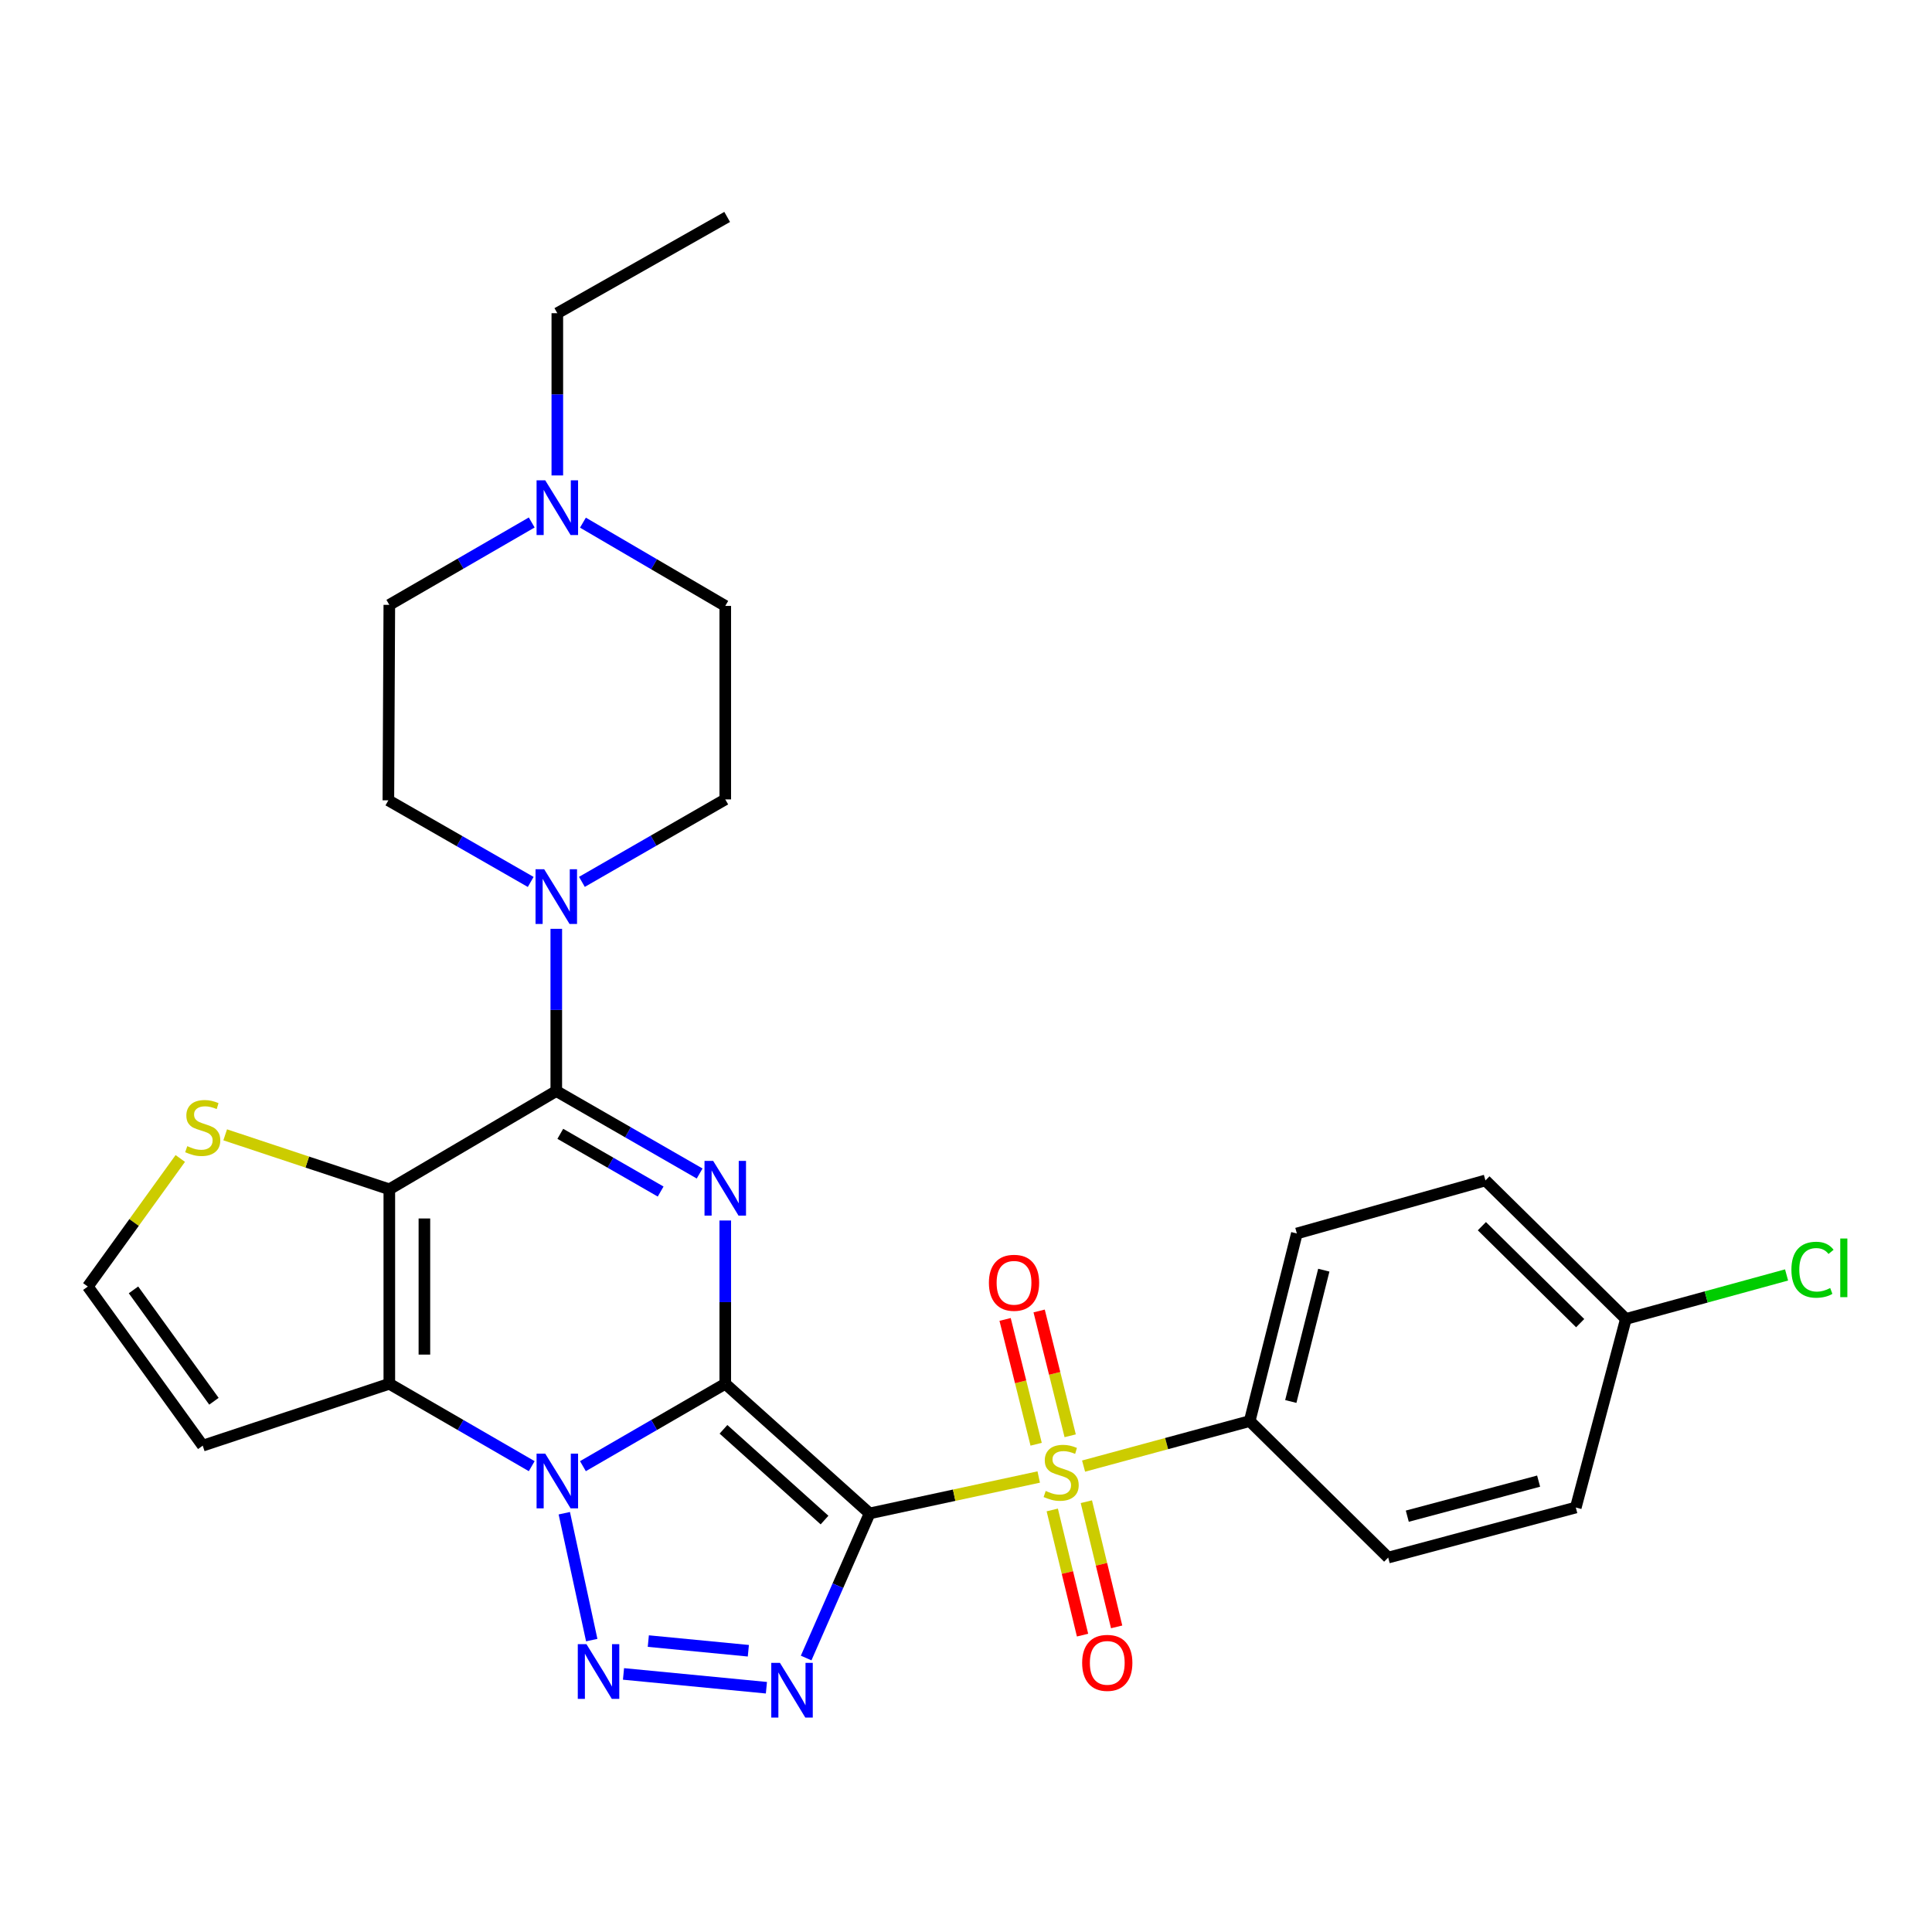 <?xml version='1.0' encoding='iso-8859-1'?>
<svg version='1.1' baseProfile='full'
              xmlns='http://www.w3.org/2000/svg'
                      xmlns:rdkit='http://www.rdkit.org/xml'
                      xmlns:xlink='http://www.w3.org/1999/xlink'
                  xml:space='preserve'
width='1000px' height='1000px' viewBox='0 0 1000 1000'>
<!-- END OF HEADER -->
<rect style='opacity:1.0;fill:#FFFFFF;stroke:none' width='1000' height='1000' x='0' y='0'> </rect>
<path class='bond-0' d='M 375.394,716.235 L 450.115,783.341' style='fill:none;fill-rule:evenodd;stroke:#000000;stroke-width:6px;stroke-linecap:butt;stroke-linejoin:miter;stroke-opacity:1' />
<path class='bond-0' d='M 374.471,739.809 L 426.776,786.783' style='fill:none;fill-rule:evenodd;stroke:#000000;stroke-width:6px;stroke-linecap:butt;stroke-linejoin:miter;stroke-opacity:1' />
<path class='bond-1' d='M 375.394,716.235 L 338.557,737.561' style='fill:none;fill-rule:evenodd;stroke:#000000;stroke-width:6px;stroke-linecap:butt;stroke-linejoin:miter;stroke-opacity:1' />
<path class='bond-1' d='M 338.557,737.561 L 301.72,758.886' style='fill:none;fill-rule:evenodd;stroke:#0000FF;stroke-width:6px;stroke-linecap:butt;stroke-linejoin:miter;stroke-opacity:1' />
<path class='bond-2' d='M 375.394,716.235 L 375.394,673.981' style='fill:none;fill-rule:evenodd;stroke:#000000;stroke-width:6px;stroke-linecap:butt;stroke-linejoin:miter;stroke-opacity:1' />
<path class='bond-2' d='M 375.394,673.981 L 375.394,631.727' style='fill:none;fill-rule:evenodd;stroke:#0000FF;stroke-width:6px;stroke-linecap:butt;stroke-linejoin:miter;stroke-opacity:1' />
<path class='bond-3' d='M 450.115,783.341 L 493.878,773.92' style='fill:none;fill-rule:evenodd;stroke:#000000;stroke-width:6px;stroke-linecap:butt;stroke-linejoin:miter;stroke-opacity:1' />
<path class='bond-3' d='M 493.878,773.92 L 537.64,764.498' style='fill:none;fill-rule:evenodd;stroke:#CCCC00;stroke-width:6px;stroke-linecap:butt;stroke-linejoin:miter;stroke-opacity:1' />
<path class='bond-5' d='M 450.115,783.341 L 433.689,820.764' style='fill:none;fill-rule:evenodd;stroke:#000000;stroke-width:6px;stroke-linecap:butt;stroke-linejoin:miter;stroke-opacity:1' />
<path class='bond-5' d='M 433.689,820.764 L 417.262,858.187' style='fill:none;fill-rule:evenodd;stroke:#0000FF;stroke-width:6px;stroke-linecap:butt;stroke-linejoin:miter;stroke-opacity:1' />
<path class='bond-6' d='M 292.078,783.239 L 306.285,848.917' style='fill:none;fill-rule:evenodd;stroke:#0000FF;stroke-width:6px;stroke-linecap:butt;stroke-linejoin:miter;stroke-opacity:1' />
<path class='bond-7' d='M 275.217,758.888 L 238.365,737.562' style='fill:none;fill-rule:evenodd;stroke:#0000FF;stroke-width:6px;stroke-linecap:butt;stroke-linejoin:miter;stroke-opacity:1' />
<path class='bond-7' d='M 238.365,737.562 L 201.513,716.235' style='fill:none;fill-rule:evenodd;stroke:#000000;stroke-width:6px;stroke-linecap:butt;stroke-linejoin:miter;stroke-opacity:1' />
<path class='bond-8' d='M 362.132,607.408 L 325.033,586.067' style='fill:none;fill-rule:evenodd;stroke:#0000FF;stroke-width:6px;stroke-linecap:butt;stroke-linejoin:miter;stroke-opacity:1' />
<path class='bond-8' d='M 325.033,586.067 L 287.934,564.726' style='fill:none;fill-rule:evenodd;stroke:#000000;stroke-width:6px;stroke-linecap:butt;stroke-linejoin:miter;stroke-opacity:1' />
<path class='bond-8' d='M 341.949,616.744 L 315.98,601.805' style='fill:none;fill-rule:evenodd;stroke:#0000FF;stroke-width:6px;stroke-linecap:butt;stroke-linejoin:miter;stroke-opacity:1' />
<path class='bond-8' d='M 315.98,601.805 L 290.011,586.866' style='fill:none;fill-rule:evenodd;stroke:#000000;stroke-width:6px;stroke-linecap:butt;stroke-linejoin:miter;stroke-opacity:1' />
<path class='bond-12' d='M 560.863,758.851 L 603.853,747.196' style='fill:none;fill-rule:evenodd;stroke:#CCCC00;stroke-width:6px;stroke-linecap:butt;stroke-linejoin:miter;stroke-opacity:1' />
<path class='bond-12' d='M 603.853,747.196 L 646.842,735.541' style='fill:none;fill-rule:evenodd;stroke:#000000;stroke-width:6px;stroke-linecap:butt;stroke-linejoin:miter;stroke-opacity:1' />
<path class='bond-13' d='M 544.647,781.55 L 552.486,813.945' style='fill:none;fill-rule:evenodd;stroke:#CCCC00;stroke-width:6px;stroke-linecap:butt;stroke-linejoin:miter;stroke-opacity:1' />
<path class='bond-13' d='M 552.486,813.945 L 560.326,846.34' style='fill:none;fill-rule:evenodd;stroke:#FF0000;stroke-width:6px;stroke-linecap:butt;stroke-linejoin:miter;stroke-opacity:1' />
<path class='bond-13' d='M 562.293,777.279 L 570.133,809.675' style='fill:none;fill-rule:evenodd;stroke:#CCCC00;stroke-width:6px;stroke-linecap:butt;stroke-linejoin:miter;stroke-opacity:1' />
<path class='bond-13' d='M 570.133,809.675 L 577.972,842.07' style='fill:none;fill-rule:evenodd;stroke:#FF0000;stroke-width:6px;stroke-linecap:butt;stroke-linejoin:miter;stroke-opacity:1' />
<path class='bond-14' d='M 553.925,743.16 L 545.892,710.857' style='fill:none;fill-rule:evenodd;stroke:#CCCC00;stroke-width:6px;stroke-linecap:butt;stroke-linejoin:miter;stroke-opacity:1' />
<path class='bond-14' d='M 545.892,710.857 L 537.858,678.554' style='fill:none;fill-rule:evenodd;stroke:#FF0000;stroke-width:6px;stroke-linecap:butt;stroke-linejoin:miter;stroke-opacity:1' />
<path class='bond-14' d='M 536.306,747.541 L 528.272,715.239' style='fill:none;fill-rule:evenodd;stroke:#CCCC00;stroke-width:6px;stroke-linecap:butt;stroke-linejoin:miter;stroke-opacity:1' />
<path class='bond-14' d='M 528.272,715.239 L 520.239,682.936' style='fill:none;fill-rule:evenodd;stroke:#FF0000;stroke-width:6px;stroke-linecap:butt;stroke-linejoin:miter;stroke-opacity:1' />
<path class='bond-4' d='M 201.513,615.582 L 287.934,564.726' style='fill:none;fill-rule:evenodd;stroke:#000000;stroke-width:6px;stroke-linecap:butt;stroke-linejoin:miter;stroke-opacity:1' />
<path class='bond-10' d='M 201.513,615.582 L 159.036,601.484' style='fill:none;fill-rule:evenodd;stroke:#000000;stroke-width:6px;stroke-linecap:butt;stroke-linejoin:miter;stroke-opacity:1' />
<path class='bond-10' d='M 159.036,601.484 L 116.559,587.385' style='fill:none;fill-rule:evenodd;stroke:#CCCC00;stroke-width:6px;stroke-linecap:butt;stroke-linejoin:miter;stroke-opacity:1' />
<path class='bond-29' d='M 201.513,615.582 L 201.513,716.235' style='fill:none;fill-rule:evenodd;stroke:#000000;stroke-width:6px;stroke-linecap:butt;stroke-linejoin:miter;stroke-opacity:1' />
<path class='bond-29' d='M 219.669,630.68 L 219.669,701.137' style='fill:none;fill-rule:evenodd;stroke:#000000;stroke-width:6px;stroke-linecap:butt;stroke-linejoin:miter;stroke-opacity:1' />
<path class='bond-30' d='M 396.695,873.565 L 322.724,866.421' style='fill:none;fill-rule:evenodd;stroke:#0000FF;stroke-width:6px;stroke-linecap:butt;stroke-linejoin:miter;stroke-opacity:1' />
<path class='bond-30' d='M 387.345,854.422 L 335.565,849.421' style='fill:none;fill-rule:evenodd;stroke:#0000FF;stroke-width:6px;stroke-linecap:butt;stroke-linejoin:miter;stroke-opacity:1' />
<path class='bond-11' d='M 201.513,716.235 L 104.935,748.27' style='fill:none;fill-rule:evenodd;stroke:#000000;stroke-width:6px;stroke-linecap:butt;stroke-linejoin:miter;stroke-opacity:1' />
<path class='bond-9' d='M 287.934,564.726 L 287.934,522.742' style='fill:none;fill-rule:evenodd;stroke:#000000;stroke-width:6px;stroke-linecap:butt;stroke-linejoin:miter;stroke-opacity:1' />
<path class='bond-9' d='M 287.934,522.742 L 287.934,480.759' style='fill:none;fill-rule:evenodd;stroke:#0000FF;stroke-width:6px;stroke-linecap:butt;stroke-linejoin:miter;stroke-opacity:1' />
<path class='bond-17' d='M 301.197,456.454 L 338.295,435.112' style='fill:none;fill-rule:evenodd;stroke:#0000FF;stroke-width:6px;stroke-linecap:butt;stroke-linejoin:miter;stroke-opacity:1' />
<path class='bond-17' d='M 338.295,435.112 L 375.394,413.771' style='fill:none;fill-rule:evenodd;stroke:#000000;stroke-width:6px;stroke-linecap:butt;stroke-linejoin:miter;stroke-opacity:1' />
<path class='bond-18' d='M 274.69,456.49 L 237.854,435.373' style='fill:none;fill-rule:evenodd;stroke:#0000FF;stroke-width:6px;stroke-linecap:butt;stroke-linejoin:miter;stroke-opacity:1' />
<path class='bond-18' d='M 237.854,435.373 L 201.019,414.255' style='fill:none;fill-rule:evenodd;stroke:#000000;stroke-width:6px;stroke-linecap:butt;stroke-linejoin:miter;stroke-opacity:1' />
<path class='bond-31' d='M 93.314,599.623 L 69.384,632.768' style='fill:none;fill-rule:evenodd;stroke:#CCCC00;stroke-width:6px;stroke-linecap:butt;stroke-linejoin:miter;stroke-opacity:1' />
<path class='bond-31' d='M 69.384,632.768 L 45.455,665.914' style='fill:none;fill-rule:evenodd;stroke:#000000;stroke-width:6px;stroke-linecap:butt;stroke-linejoin:miter;stroke-opacity:1' />
<path class='bond-16' d='M 104.935,748.27 L 45.455,665.914' style='fill:none;fill-rule:evenodd;stroke:#000000;stroke-width:6px;stroke-linecap:butt;stroke-linejoin:miter;stroke-opacity:1' />
<path class='bond-16' d='M 110.731,725.287 L 69.095,667.637' style='fill:none;fill-rule:evenodd;stroke:#000000;stroke-width:6px;stroke-linecap:butt;stroke-linejoin:miter;stroke-opacity:1' />
<path class='bond-19' d='M 646.842,735.541 L 671.252,638.448' style='fill:none;fill-rule:evenodd;stroke:#000000;stroke-width:6px;stroke-linecap:butt;stroke-linejoin:miter;stroke-opacity:1' />
<path class='bond-19' d='M 668.112,725.404 L 685.198,657.439' style='fill:none;fill-rule:evenodd;stroke:#000000;stroke-width:6px;stroke-linecap:butt;stroke-linejoin:miter;stroke-opacity:1' />
<path class='bond-20' d='M 646.842,735.541 L 718.527,806.197' style='fill:none;fill-rule:evenodd;stroke:#000000;stroke-width:6px;stroke-linecap:butt;stroke-linejoin:miter;stroke-opacity:1' />
<path class='bond-15' d='M 275.217,270.433 L 238.365,291.756' style='fill:none;fill-rule:evenodd;stroke:#0000FF;stroke-width:6px;stroke-linecap:butt;stroke-linejoin:miter;stroke-opacity:1' />
<path class='bond-15' d='M 238.365,291.756 L 201.513,313.078' style='fill:none;fill-rule:evenodd;stroke:#000000;stroke-width:6px;stroke-linecap:butt;stroke-linejoin:miter;stroke-opacity:1' />
<path class='bond-27' d='M 288.469,246.09 L 288.469,204.101' style='fill:none;fill-rule:evenodd;stroke:#0000FF;stroke-width:6px;stroke-linecap:butt;stroke-linejoin:miter;stroke-opacity:1' />
<path class='bond-27' d='M 288.469,204.101 L 288.469,162.113' style='fill:none;fill-rule:evenodd;stroke:#000000;stroke-width:6px;stroke-linecap:butt;stroke-linejoin:miter;stroke-opacity:1' />
<path class='bond-32' d='M 301.726,270.523 L 338.56,292.073' style='fill:none;fill-rule:evenodd;stroke:#0000FF;stroke-width:6px;stroke-linecap:butt;stroke-linejoin:miter;stroke-opacity:1' />
<path class='bond-32' d='M 338.56,292.073 L 375.394,313.622' style='fill:none;fill-rule:evenodd;stroke:#000000;stroke-width:6px;stroke-linecap:butt;stroke-linejoin:miter;stroke-opacity:1' />
<path class='bond-22' d='M 375.394,413.771 L 375.394,313.622' style='fill:none;fill-rule:evenodd;stroke:#000000;stroke-width:6px;stroke-linecap:butt;stroke-linejoin:miter;stroke-opacity:1' />
<path class='bond-21' d='M 201.019,414.255 L 201.513,313.078' style='fill:none;fill-rule:evenodd;stroke:#000000;stroke-width:6px;stroke-linecap:butt;stroke-linejoin:miter;stroke-opacity:1' />
<path class='bond-25' d='M 671.252,638.448 L 768.859,610.993' style='fill:none;fill-rule:evenodd;stroke:#000000;stroke-width:6px;stroke-linecap:butt;stroke-linejoin:miter;stroke-opacity:1' />
<path class='bond-24' d='M 718.527,806.197 L 815.63,780.285' style='fill:none;fill-rule:evenodd;stroke:#000000;stroke-width:6px;stroke-linecap:butt;stroke-linejoin:miter;stroke-opacity:1' />
<path class='bond-24' d='M 728.411,784.768 L 796.383,766.63' style='fill:none;fill-rule:evenodd;stroke:#000000;stroke-width:6px;stroke-linecap:butt;stroke-linejoin:miter;stroke-opacity:1' />
<path class='bond-23' d='M 841.552,682.688 L 815.63,780.285' style='fill:none;fill-rule:evenodd;stroke:#000000;stroke-width:6px;stroke-linecap:butt;stroke-linejoin:miter;stroke-opacity:1' />
<path class='bond-26' d='M 841.552,682.688 L 883.14,671.298' style='fill:none;fill-rule:evenodd;stroke:#000000;stroke-width:6px;stroke-linecap:butt;stroke-linejoin:miter;stroke-opacity:1' />
<path class='bond-26' d='M 883.14,671.298 L 924.727,659.907' style='fill:none;fill-rule:evenodd;stroke:#00CC00;stroke-width:6px;stroke-linecap:butt;stroke-linejoin:miter;stroke-opacity:1' />
<path class='bond-33' d='M 841.552,682.688 L 768.859,610.993' style='fill:none;fill-rule:evenodd;stroke:#000000;stroke-width:6px;stroke-linecap:butt;stroke-linejoin:miter;stroke-opacity:1' />
<path class='bond-33' d='M 817.899,684.86 L 767.014,634.674' style='fill:none;fill-rule:evenodd;stroke:#000000;stroke-width:6px;stroke-linecap:butt;stroke-linejoin:miter;stroke-opacity:1' />
<path class='bond-28' d='M 288.469,162.113 L 376.383,112.286' style='fill:none;fill-rule:evenodd;stroke:#000000;stroke-width:6px;stroke-linecap:butt;stroke-linejoin:miter;stroke-opacity:1' />
<path  class='atom-2' d='M 282.209 752.397
L 291.489 767.397
Q 292.409 768.877, 293.889 771.557
Q 295.369 774.237, 295.449 774.397
L 295.449 752.397
L 299.209 752.397
L 299.209 780.717
L 295.329 780.717
L 285.369 764.317
Q 284.209 762.397, 282.969 760.197
Q 281.769 757.997, 281.409 757.317
L 281.409 780.717
L 277.729 780.717
L 277.729 752.397
L 282.209 752.397
' fill='#0000FF'/>
<path  class='atom-3' d='M 369.134 600.877
L 378.414 615.877
Q 379.334 617.357, 380.814 620.037
Q 382.294 622.717, 382.374 622.877
L 382.374 600.877
L 386.134 600.877
L 386.134 629.197
L 382.254 629.197
L 372.294 612.797
Q 371.134 610.877, 369.894 608.677
Q 368.694 606.477, 368.334 605.797
L 368.334 629.197
L 364.654 629.197
L 364.654 600.877
L 369.134 600.877
' fill='#0000FF'/>
<path  class='atom-4' d='M 541.255 771.718
Q 541.575 771.838, 542.895 772.398
Q 544.215 772.958, 545.655 773.318
Q 547.135 773.638, 548.575 773.638
Q 551.255 773.638, 552.815 772.358
Q 554.375 771.038, 554.375 768.758
Q 554.375 767.198, 553.575 766.238
Q 552.815 765.278, 551.615 764.758
Q 550.415 764.238, 548.415 763.638
Q 545.895 762.878, 544.375 762.158
Q 542.895 761.438, 541.815 759.918
Q 540.775 758.398, 540.775 755.838
Q 540.775 752.278, 543.175 750.078
Q 545.615 747.878, 550.415 747.878
Q 553.695 747.878, 557.415 749.438
L 556.495 752.518
Q 553.095 751.118, 550.535 751.118
Q 547.775 751.118, 546.255 752.278
Q 544.735 753.398, 544.775 755.358
Q 544.775 756.878, 545.535 757.798
Q 546.335 758.718, 547.455 759.238
Q 548.615 759.758, 550.535 760.358
Q 553.095 761.158, 554.615 761.958
Q 556.135 762.758, 557.215 764.398
Q 558.335 765.998, 558.335 768.758
Q 558.335 772.678, 555.695 774.798
Q 553.095 776.878, 548.735 776.878
Q 546.215 776.878, 544.295 776.318
Q 542.415 775.798, 540.175 774.878
L 541.255 771.718
' fill='#CCCC00'/>
<path  class='atom-6' d='M 403.691 860.686
L 412.971 875.686
Q 413.891 877.166, 415.371 879.846
Q 416.851 882.526, 416.931 882.686
L 416.931 860.686
L 420.691 860.686
L 420.691 889.006
L 416.811 889.006
L 406.851 872.606
Q 405.691 870.686, 404.451 868.486
Q 403.251 866.286, 402.891 865.606
L 402.891 889.006
L 399.211 889.006
L 399.211 860.686
L 403.691 860.686
' fill='#0000FF'/>
<path  class='atom-7' d='M 303.542 851.013
L 312.822 866.013
Q 313.742 867.493, 315.222 870.173
Q 316.702 872.853, 316.782 873.013
L 316.782 851.013
L 320.542 851.013
L 320.542 879.333
L 316.662 879.333
L 306.702 862.933
Q 305.542 861.013, 304.302 858.813
Q 303.102 856.613, 302.742 855.933
L 302.742 879.333
L 299.062 879.333
L 299.062 851.013
L 303.542 851.013
' fill='#0000FF'/>
<path  class='atom-10' d='M 281.674 449.923
L 290.954 464.923
Q 291.874 466.403, 293.354 469.083
Q 294.834 471.763, 294.914 471.923
L 294.914 449.923
L 298.674 449.923
L 298.674 478.243
L 294.794 478.243
L 284.834 461.843
Q 283.674 459.923, 282.434 457.723
Q 281.234 455.523, 280.874 454.843
L 280.874 478.243
L 277.194 478.243
L 277.194 449.923
L 281.674 449.923
' fill='#0000FF'/>
<path  class='atom-11' d='M 96.935 593.247
Q 97.255 593.367, 98.575 593.927
Q 99.895 594.487, 101.335 594.847
Q 102.815 595.167, 104.255 595.167
Q 106.935 595.167, 108.495 593.887
Q 110.055 592.567, 110.055 590.287
Q 110.055 588.727, 109.255 587.767
Q 108.495 586.807, 107.295 586.287
Q 106.095 585.767, 104.095 585.167
Q 101.575 584.407, 100.055 583.687
Q 98.575 582.967, 97.495 581.447
Q 96.455 579.927, 96.455 577.367
Q 96.455 573.807, 98.855 571.607
Q 101.295 569.407, 106.095 569.407
Q 109.375 569.407, 113.095 570.967
L 112.175 574.047
Q 108.775 572.647, 106.215 572.647
Q 103.455 572.647, 101.935 573.807
Q 100.415 574.927, 100.455 576.887
Q 100.455 578.407, 101.215 579.327
Q 102.015 580.247, 103.135 580.767
Q 104.295 581.287, 106.215 581.887
Q 108.775 582.687, 110.295 583.487
Q 111.815 584.287, 112.895 585.927
Q 114.015 587.527, 114.015 590.287
Q 114.015 594.207, 111.375 596.327
Q 108.775 598.407, 104.415 598.407
Q 101.895 598.407, 99.975 597.847
Q 98.095 597.327, 95.855 596.407
L 96.935 593.247
' fill='#CCCC00'/>
<path  class='atom-14' d='M 560.12 860.694
Q 560.12 853.894, 563.48 850.094
Q 566.84 846.294, 573.12 846.294
Q 579.4 846.294, 582.76 850.094
Q 586.12 853.894, 586.12 860.694
Q 586.12 867.574, 582.72 871.494
Q 579.32 875.374, 573.12 875.374
Q 566.88 875.374, 563.48 871.494
Q 560.12 867.614, 560.12 860.694
M 573.12 872.174
Q 577.44 872.174, 579.76 869.294
Q 582.12 866.374, 582.12 860.694
Q 582.12 855.134, 579.76 852.334
Q 577.44 849.494, 573.12 849.494
Q 568.8 849.494, 566.44 852.294
Q 564.12 855.094, 564.12 860.694
Q 564.12 866.414, 566.44 869.294
Q 568.8 872.174, 573.12 872.174
' fill='#FF0000'/>
<path  class='atom-15' d='M 511.856 663.966
Q 511.856 657.166, 515.216 653.366
Q 518.576 649.566, 524.856 649.566
Q 531.136 649.566, 534.496 653.366
Q 537.856 657.166, 537.856 663.966
Q 537.856 670.846, 534.456 674.766
Q 531.056 678.646, 524.856 678.646
Q 518.616 678.646, 515.216 674.766
Q 511.856 670.886, 511.856 663.966
M 524.856 675.446
Q 529.176 675.446, 531.496 672.566
Q 533.856 669.646, 533.856 663.966
Q 533.856 658.406, 531.496 655.606
Q 529.176 652.766, 524.856 652.766
Q 520.536 652.766, 518.176 655.566
Q 515.856 658.366, 515.856 663.966
Q 515.856 669.686, 518.176 672.566
Q 520.536 675.446, 524.856 675.446
' fill='#FF0000'/>
<path  class='atom-16' d='M 282.209 248.606
L 291.489 263.606
Q 292.409 265.086, 293.889 267.766
Q 295.369 270.446, 295.449 270.606
L 295.449 248.606
L 299.209 248.606
L 299.209 276.926
L 295.329 276.926
L 285.369 260.526
Q 284.209 258.606, 282.969 256.406
Q 281.769 254.206, 281.409 253.526
L 281.409 276.926
L 277.729 276.926
L 277.729 248.606
L 282.209 248.606
' fill='#0000FF'/>
<path  class='atom-27' d='M 927.231 657.211
Q 927.231 650.171, 930.511 646.491
Q 933.831 642.771, 940.111 642.771
Q 945.951 642.771, 949.071 646.891
L 946.431 649.051
Q 944.151 646.051, 940.111 646.051
Q 935.831 646.051, 933.551 648.931
Q 931.311 651.771, 931.311 657.211
Q 931.311 662.811, 933.631 665.691
Q 935.991 668.571, 940.551 668.571
Q 943.671 668.571, 947.311 666.691
L 948.431 669.691
Q 946.951 670.651, 944.711 671.211
Q 942.471 671.771, 939.991 671.771
Q 933.831 671.771, 930.511 668.011
Q 927.231 664.251, 927.231 657.211
' fill='#00CC00'/>
<path  class='atom-27' d='M 952.511 641.051
L 956.191 641.051
L 956.191 671.411
L 952.511 671.411
L 952.511 641.051
' fill='#00CC00'/>
</svg>
